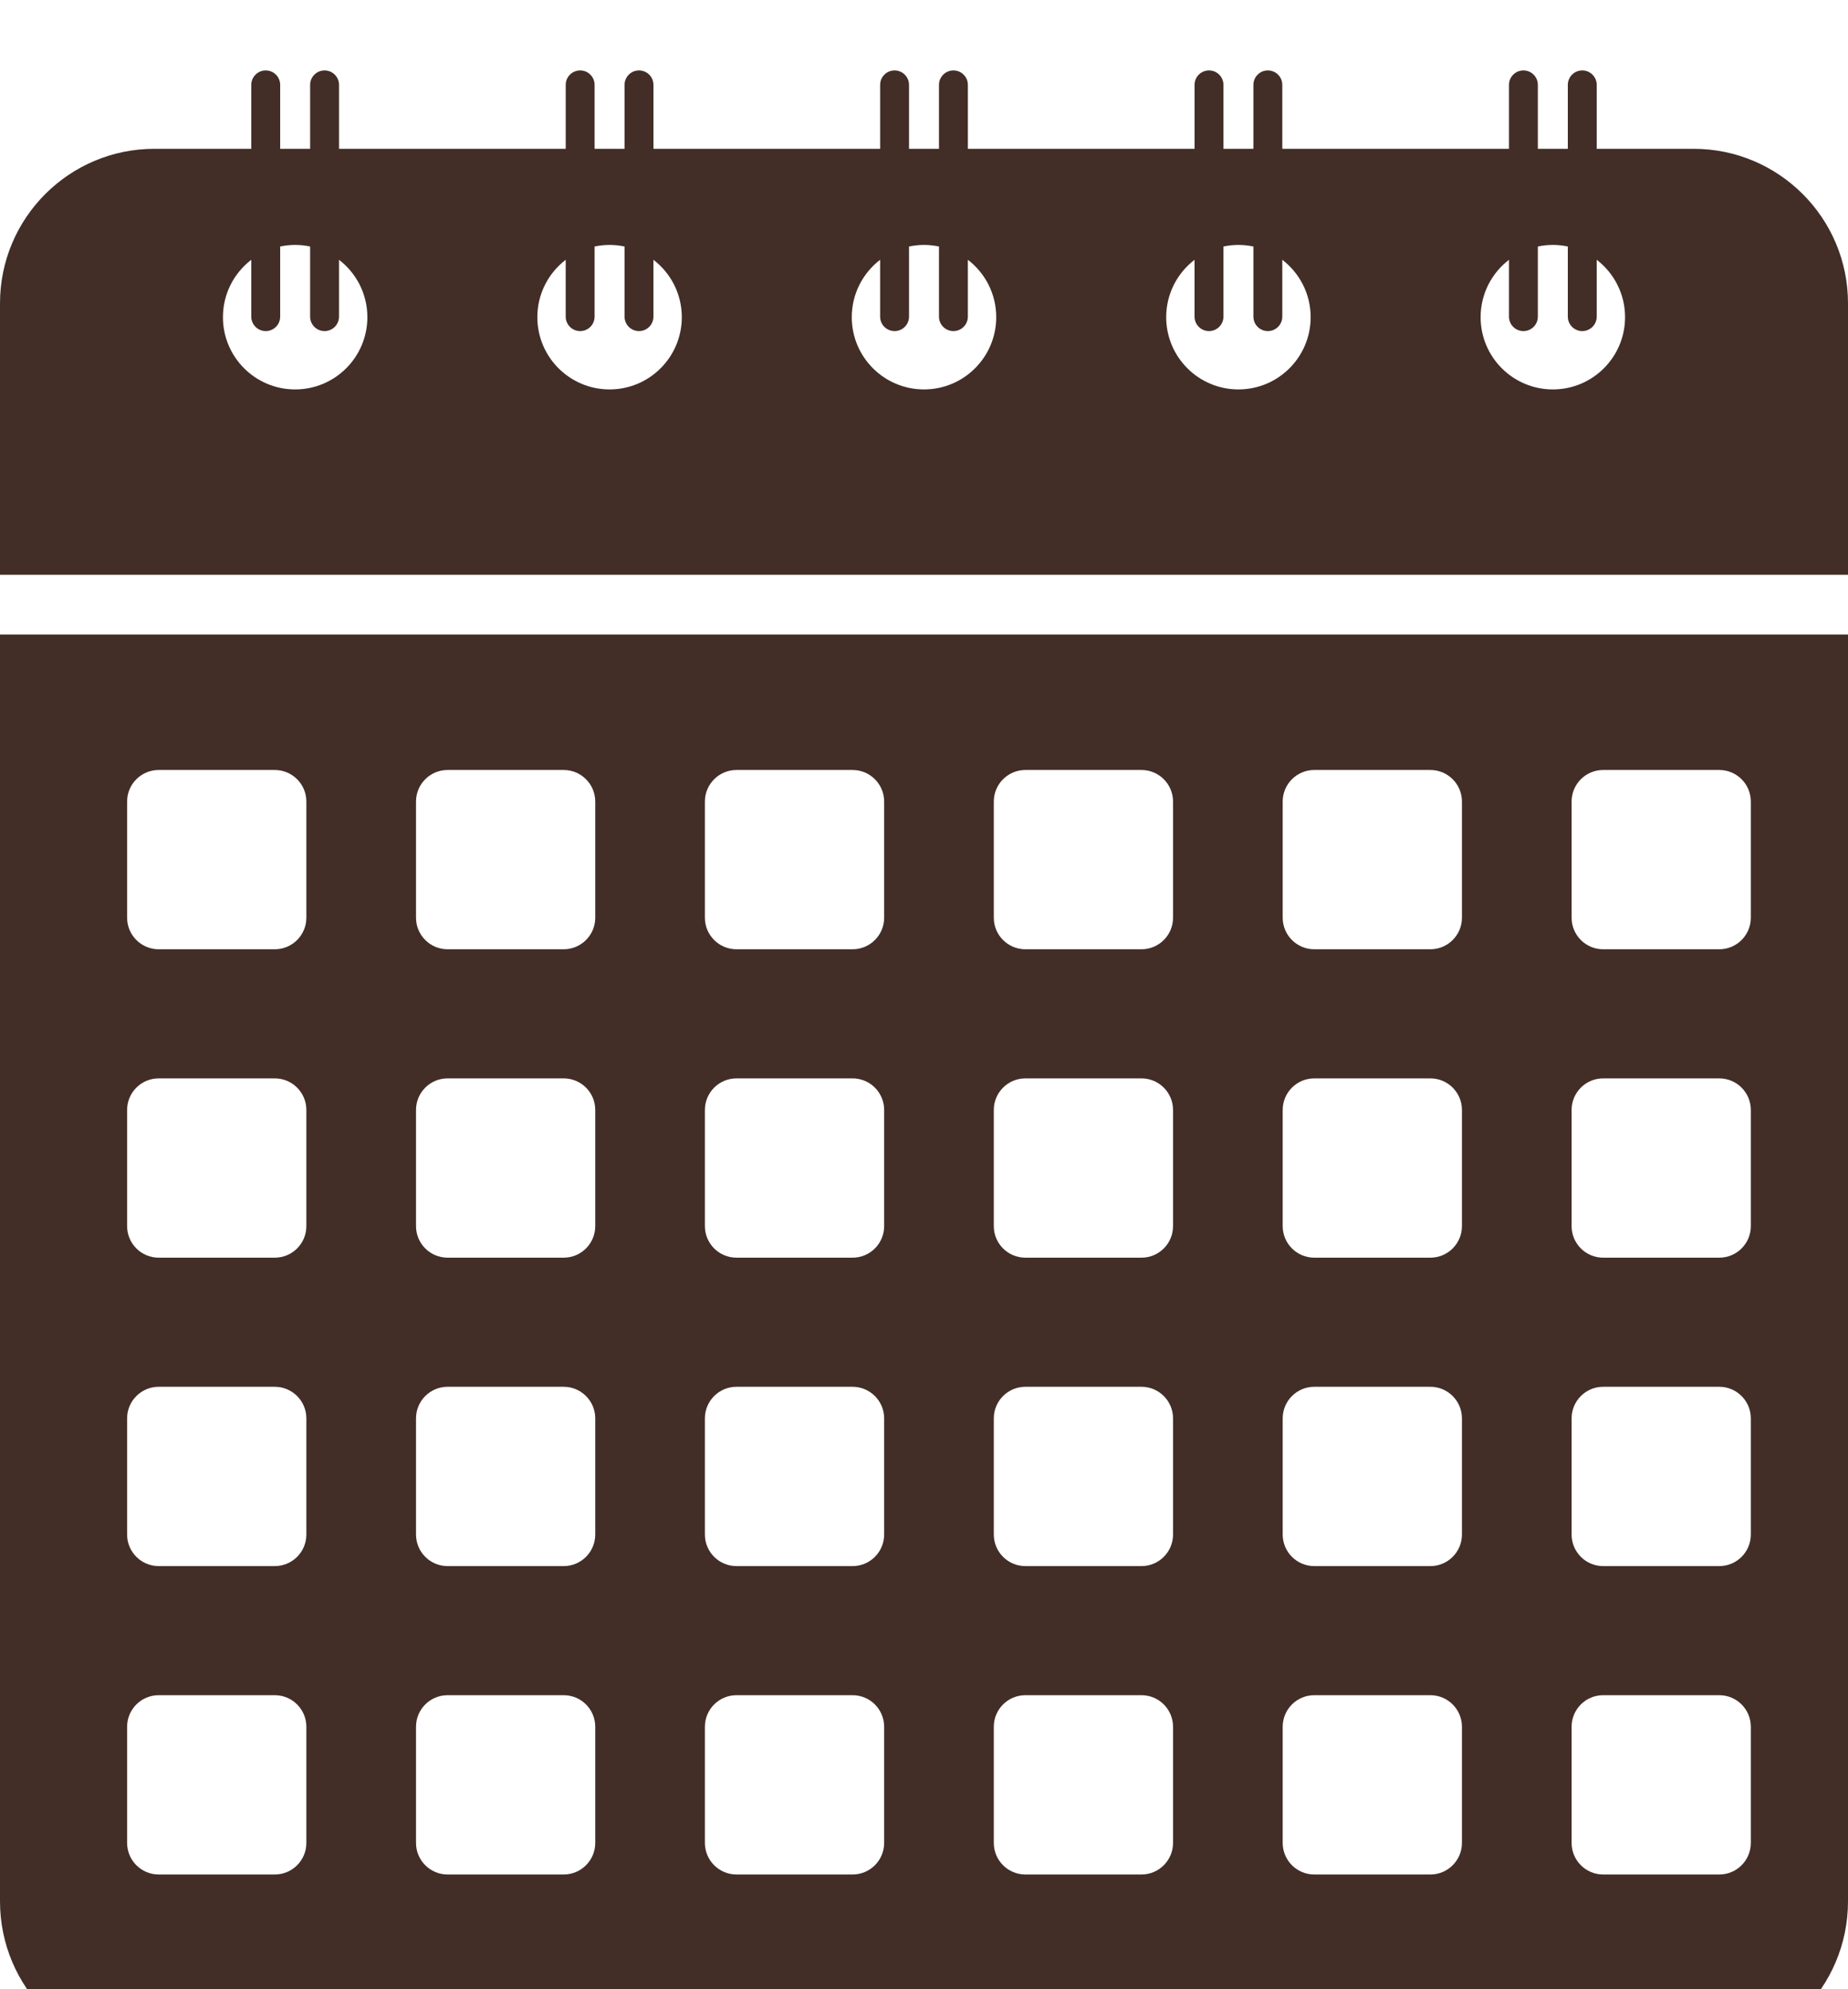 <?xml version="1.0" encoding="UTF-8"?> <svg xmlns="http://www.w3.org/2000/svg" width="105" height="113" viewBox="0 0 105 113" fill="none"><g filter="url(#filter0_i_342_2640)"><path d="M0 32.045V103.999C0 108.885 3.961 112.848 8.849 112.848H96.151C101.039 112.848 105 108.885 105 103.999V32.045H0ZM17.407 100.681C17.407 101.672 16.604 102.476 15.612 102.476H9.017C8.026 102.476 7.222 101.672 7.222 100.681V94.086C7.222 93.094 8.026 92.291 9.017 92.291H15.612C16.603 92.291 17.407 93.094 17.407 94.086V100.681ZM17.407 83.163C17.407 84.155 16.604 84.958 15.612 84.958H9.017C8.026 84.958 7.222 84.155 7.222 83.163V76.567C7.222 75.577 8.026 74.773 9.017 74.773H15.612C16.603 74.773 17.407 75.577 17.407 76.567V83.163ZM17.407 65.646C17.407 66.636 16.604 67.439 15.612 67.439H9.017C8.026 67.439 7.222 66.636 7.222 65.646V59.049C7.222 58.058 8.026 57.255 9.017 57.255H15.612C16.603 57.255 17.407 58.058 17.407 59.049V65.646ZM17.407 48.127C17.407 49.118 16.604 49.921 15.612 49.921H9.017C8.026 49.921 7.222 49.118 7.222 48.127V41.531C7.222 40.54 8.026 39.737 9.017 39.737H15.612C16.603 39.737 17.407 40.54 17.407 41.531V48.127ZM33.821 100.681C33.821 101.672 33.018 102.476 32.027 102.476H25.431C24.44 102.476 23.637 101.672 23.637 100.681V94.086C23.637 93.094 24.44 92.291 25.431 92.291H32.027C33.018 92.291 33.821 93.094 33.821 94.086V100.681ZM33.821 83.163C33.821 84.155 33.018 84.958 32.027 84.958H25.431C24.44 84.958 23.637 84.155 23.637 83.163V76.567C23.637 75.577 24.44 74.773 25.431 74.773H32.027C33.018 74.773 33.821 75.577 33.821 76.567V83.163ZM33.821 65.646C33.821 66.636 33.018 67.439 32.027 67.439H25.431C24.44 67.439 23.637 66.636 23.637 65.646V59.049C23.637 58.058 24.44 57.255 25.431 57.255H32.027C33.018 57.255 33.821 58.058 33.821 59.049V65.646ZM33.821 48.127C33.821 49.118 33.018 49.921 32.027 49.921H25.431C24.44 49.921 23.637 49.118 23.637 48.127V41.531C23.637 40.54 24.44 39.737 25.431 39.737H32.027C33.018 39.737 33.821 40.54 33.821 41.531V48.127ZM50.236 100.681C50.236 101.672 49.432 102.476 48.441 102.476H41.846C40.855 102.476 40.051 101.672 40.051 100.681V94.086C40.051 93.094 40.855 92.291 41.846 92.291H48.441C49.432 92.291 50.236 93.094 50.236 94.086V100.681ZM50.236 83.163C50.236 84.155 49.432 84.958 48.441 84.958H41.846C40.855 84.958 40.051 84.155 40.051 83.163V76.567C40.051 75.577 40.855 74.773 41.846 74.773H48.441C49.432 74.773 50.236 75.577 50.236 76.567V83.163ZM50.236 65.646C50.236 66.636 49.432 67.439 48.441 67.439H41.846C40.855 67.439 40.051 66.636 40.051 65.646V59.049C40.051 58.058 40.855 57.255 41.846 57.255H48.441C49.432 57.255 50.236 58.058 50.236 59.049V65.646ZM50.236 48.127C50.236 49.118 49.432 49.921 48.441 49.921H41.846C40.855 49.921 40.051 49.118 40.051 48.127V41.531C40.051 40.54 40.855 39.737 41.846 39.737H48.441C49.432 39.737 50.236 40.54 50.236 41.531V48.127ZM66.65 100.681C66.65 101.672 65.847 102.476 64.857 102.476H58.261C57.269 102.476 56.466 101.672 56.466 100.681V94.086C56.466 93.094 57.269 92.291 58.261 92.291H64.857C65.847 92.291 66.65 93.094 66.65 94.086V100.681ZM66.65 83.163C66.65 84.155 65.847 84.958 64.857 84.958H58.261C57.269 84.958 56.466 84.155 56.466 83.163V76.567C56.466 75.577 57.269 74.773 58.261 74.773H64.857C65.847 74.773 66.65 75.577 66.65 76.567V83.163ZM66.65 65.646C66.65 66.636 65.847 67.439 64.857 67.439H58.261C57.269 67.439 56.466 66.636 56.466 65.646V59.049C56.466 58.058 57.269 57.255 58.261 57.255H64.857C65.847 57.255 66.65 58.058 66.65 59.049V65.646ZM66.65 48.127C66.65 49.118 65.847 49.921 64.857 49.921H58.261C57.269 49.921 56.466 49.118 56.466 48.127V41.531C56.466 40.54 57.269 39.737 58.261 39.737H64.857C65.847 39.737 66.65 40.54 66.65 41.531V48.127ZM83.065 100.681C83.065 101.672 82.261 102.476 81.272 102.476H74.675C73.684 102.476 72.88 101.672 72.88 100.681V94.086C72.88 93.094 73.684 92.291 74.675 92.291H81.272C82.261 92.291 83.065 93.094 83.065 94.086V100.681ZM83.065 83.163C83.065 84.155 82.261 84.958 81.272 84.958H74.675C73.684 84.958 72.88 84.155 72.88 83.163V76.567C72.88 75.577 73.684 74.773 74.675 74.773H81.272C82.261 74.773 83.065 75.577 83.065 76.567V83.163ZM83.065 65.646C83.065 66.636 82.261 67.439 81.272 67.439H74.675C73.684 67.439 72.88 66.636 72.88 65.646V59.049C72.88 58.058 73.684 57.255 74.675 57.255H81.272C82.261 57.255 83.065 58.058 83.065 59.049V65.646ZM83.065 48.127C83.065 49.118 82.261 49.921 81.272 49.921H74.675C73.684 49.921 72.88 49.118 72.88 48.127V41.531C72.88 40.54 73.684 39.737 74.675 39.737H81.272C82.261 39.737 83.065 40.54 83.065 41.531V48.127ZM99.479 100.681C99.479 101.672 98.676 102.476 97.686 102.476H91.089C90.098 102.476 89.296 101.672 89.296 100.681V94.086C89.296 93.094 90.098 92.291 91.089 92.291H97.686C98.676 92.291 99.479 93.094 99.479 94.086V100.681ZM99.479 83.163C99.479 84.155 98.676 84.958 97.686 84.958H91.089C90.098 84.958 89.296 84.155 89.296 83.163V76.567C89.296 75.577 90.098 74.773 91.089 74.773H97.686C98.676 74.773 99.479 75.577 99.479 76.567V83.163ZM99.479 65.646C99.479 66.636 98.676 67.439 97.686 67.439H91.089C90.098 67.439 89.296 66.636 89.296 65.646V59.049C89.296 58.058 90.098 57.255 91.089 57.255H97.686C98.676 57.255 99.479 58.058 99.479 59.049V65.646ZM99.479 48.127C99.479 49.118 98.676 49.921 97.686 49.921H91.089C90.098 49.921 89.296 49.118 89.296 48.127V41.531C89.296 40.54 90.098 39.737 91.089 39.737H97.686C98.676 39.737 99.479 40.54 99.479 41.531V48.127Z" fill="#422E27"></path><path d="M96.222 4.452H90.723V0.82C90.723 0.368 90.355 0 89.901 0C89.449 0 89.081 0.368 89.081 0.82V4.452H87.378V0.82C87.378 0.368 87.012 0 86.558 0C86.105 0 85.737 0.368 85.737 0.82V4.452H72.858V0.82C72.858 0.368 72.49 0 72.036 0C71.584 0 71.216 0.368 71.216 0.82V4.452H69.514V0.82C69.514 0.368 69.147 0 68.693 0C68.24 0 67.873 0.368 67.873 0.82V4.452H54.993V0.82C54.993 0.368 54.625 0 54.172 0C53.719 0 53.351 0.368 53.351 0.82V4.452H51.649V0.82C51.649 0.368 51.282 0 50.828 0C50.602 0 50.397 0.092 50.247 0.241C50.099 0.389 50.008 0.594 50.008 0.82V4.452H37.128V0.82C37.128 0.368 36.76 0 36.307 0C35.854 0 35.486 0.368 35.486 0.82V4.452H33.784V0.82C33.784 0.368 33.417 0 32.964 0C32.51 0 32.143 0.368 32.143 0.82V4.452H19.263V0.82C19.263 0.368 18.895 0 18.442 0C18.215 0 18.01 0.092 17.862 0.241C17.713 0.389 17.621 0.594 17.621 0.82V4.452H15.919V0.82C15.919 0.368 15.551 0 15.098 0C14.645 0 14.277 0.368 14.277 0.82V4.452H8.778C3.931 4.452 0 8.383 0 13.23V28.65H105V13.23C105 8.383 101.069 4.452 96.222 4.452ZM16.77 18.12C14.503 18.12 12.667 16.282 12.667 14.016C12.667 12.688 13.298 11.507 14.277 10.757V13.986C14.277 14.439 14.645 14.807 15.098 14.807C15.551 14.807 15.919 14.439 15.919 13.986V10.002C16.194 9.944 16.478 9.913 16.77 9.913C17.062 9.913 17.347 9.944 17.62 10.002V13.986C17.62 14.439 17.988 14.807 18.442 14.807C18.668 14.807 18.873 14.715 19.022 14.566C19.171 14.418 19.262 14.213 19.262 13.986V10.758C20.241 11.507 20.873 12.687 20.873 14.016C20.874 16.282 19.036 18.12 16.77 18.12ZM34.635 18.12C32.368 18.12 30.531 16.282 30.531 14.016C30.531 12.688 31.163 11.507 32.142 10.757V13.986C32.142 14.439 32.51 14.807 32.964 14.807C33.416 14.807 33.784 14.439 33.784 13.986V10.002C34.059 9.944 34.343 9.913 34.635 9.913C34.927 9.913 35.212 9.944 35.486 10.002V13.986C35.486 14.439 35.853 14.807 36.307 14.807C36.76 14.807 37.127 14.439 37.127 13.986V10.757C38.106 11.507 38.739 12.688 38.739 14.016C38.739 16.282 36.901 18.12 34.635 18.12ZM52.5 18.12C50.233 18.12 48.396 16.282 48.396 14.016C48.396 12.688 49.029 11.507 50.007 10.757V13.986C50.007 14.439 50.375 14.807 50.828 14.807C51.055 14.807 51.26 14.715 51.408 14.566C51.557 14.418 51.649 14.213 51.649 13.986V10.002C51.924 9.944 52.208 9.913 52.5 9.913C52.792 9.913 53.076 9.944 53.351 10.002V13.986C53.351 14.439 53.718 14.807 54.172 14.807C54.625 14.807 54.992 14.439 54.992 13.986V10.757C55.971 11.507 56.604 12.688 56.604 14.016C56.604 16.282 54.766 18.12 52.5 18.12ZM70.365 18.12C68.099 18.12 66.261 16.282 66.261 14.016C66.261 12.688 66.894 11.507 67.872 10.757V13.986C67.872 14.439 68.24 14.807 68.693 14.807C69.146 14.807 69.514 14.439 69.514 13.986V10.002C69.788 9.944 70.073 9.913 70.365 9.913C70.657 9.913 70.941 9.944 71.216 10.002V13.986C71.216 14.439 71.584 14.807 72.036 14.807C72.49 14.807 72.858 14.439 72.858 13.986V10.757C73.836 11.507 74.469 12.688 74.469 14.016C74.469 16.282 72.632 18.12 70.365 18.12ZM88.23 18.12C85.964 18.12 84.126 16.282 84.126 14.016C84.126 12.688 84.759 11.507 85.737 10.758V13.986C85.737 14.439 86.105 14.807 86.558 14.807C87.011 14.807 87.378 14.439 87.378 13.986V10.002C87.653 9.944 87.938 9.913 88.23 9.913C88.522 9.913 88.806 9.944 89.081 10.002V13.986C89.081 14.439 89.449 14.807 89.901 14.807C90.355 14.807 90.723 14.439 90.723 13.986V10.757C91.701 11.507 92.333 12.688 92.333 14.016C92.333 16.282 90.496 18.12 88.23 18.12Z" fill="#422E27"></path></g><defs><filter id="filter0_i_342_2640" x="0" y="0" width="105" height="116.848" filterUnits="userSpaceOnUse" color-interpolation-filters="sRGB"><feFlood flood-opacity="0" result="BackgroundImageFix"></feFlood><feBlend mode="normal" in="SourceGraphic" in2="BackgroundImageFix" result="shape"></feBlend><feColorMatrix in="SourceAlpha" type="matrix" values="0 0 0 0 0 0 0 0 0 0 0 0 0 0 0 0 0 0 127 0" result="hardAlpha"></feColorMatrix><feOffset dy="4"></feOffset><feGaussianBlur stdDeviation="2"></feGaussianBlur><feComposite in2="hardAlpha" operator="arithmetic" k2="-1" k3="1"></feComposite><feColorMatrix type="matrix" values="0 0 0 0 1 0 0 0 0 1 0 0 0 0 1 0 0 0 0.27 0"></feColorMatrix><feBlend mode="normal" in2="shape" result="effect1_innerShadow_342_2640"></feBlend></filter></defs></svg> 